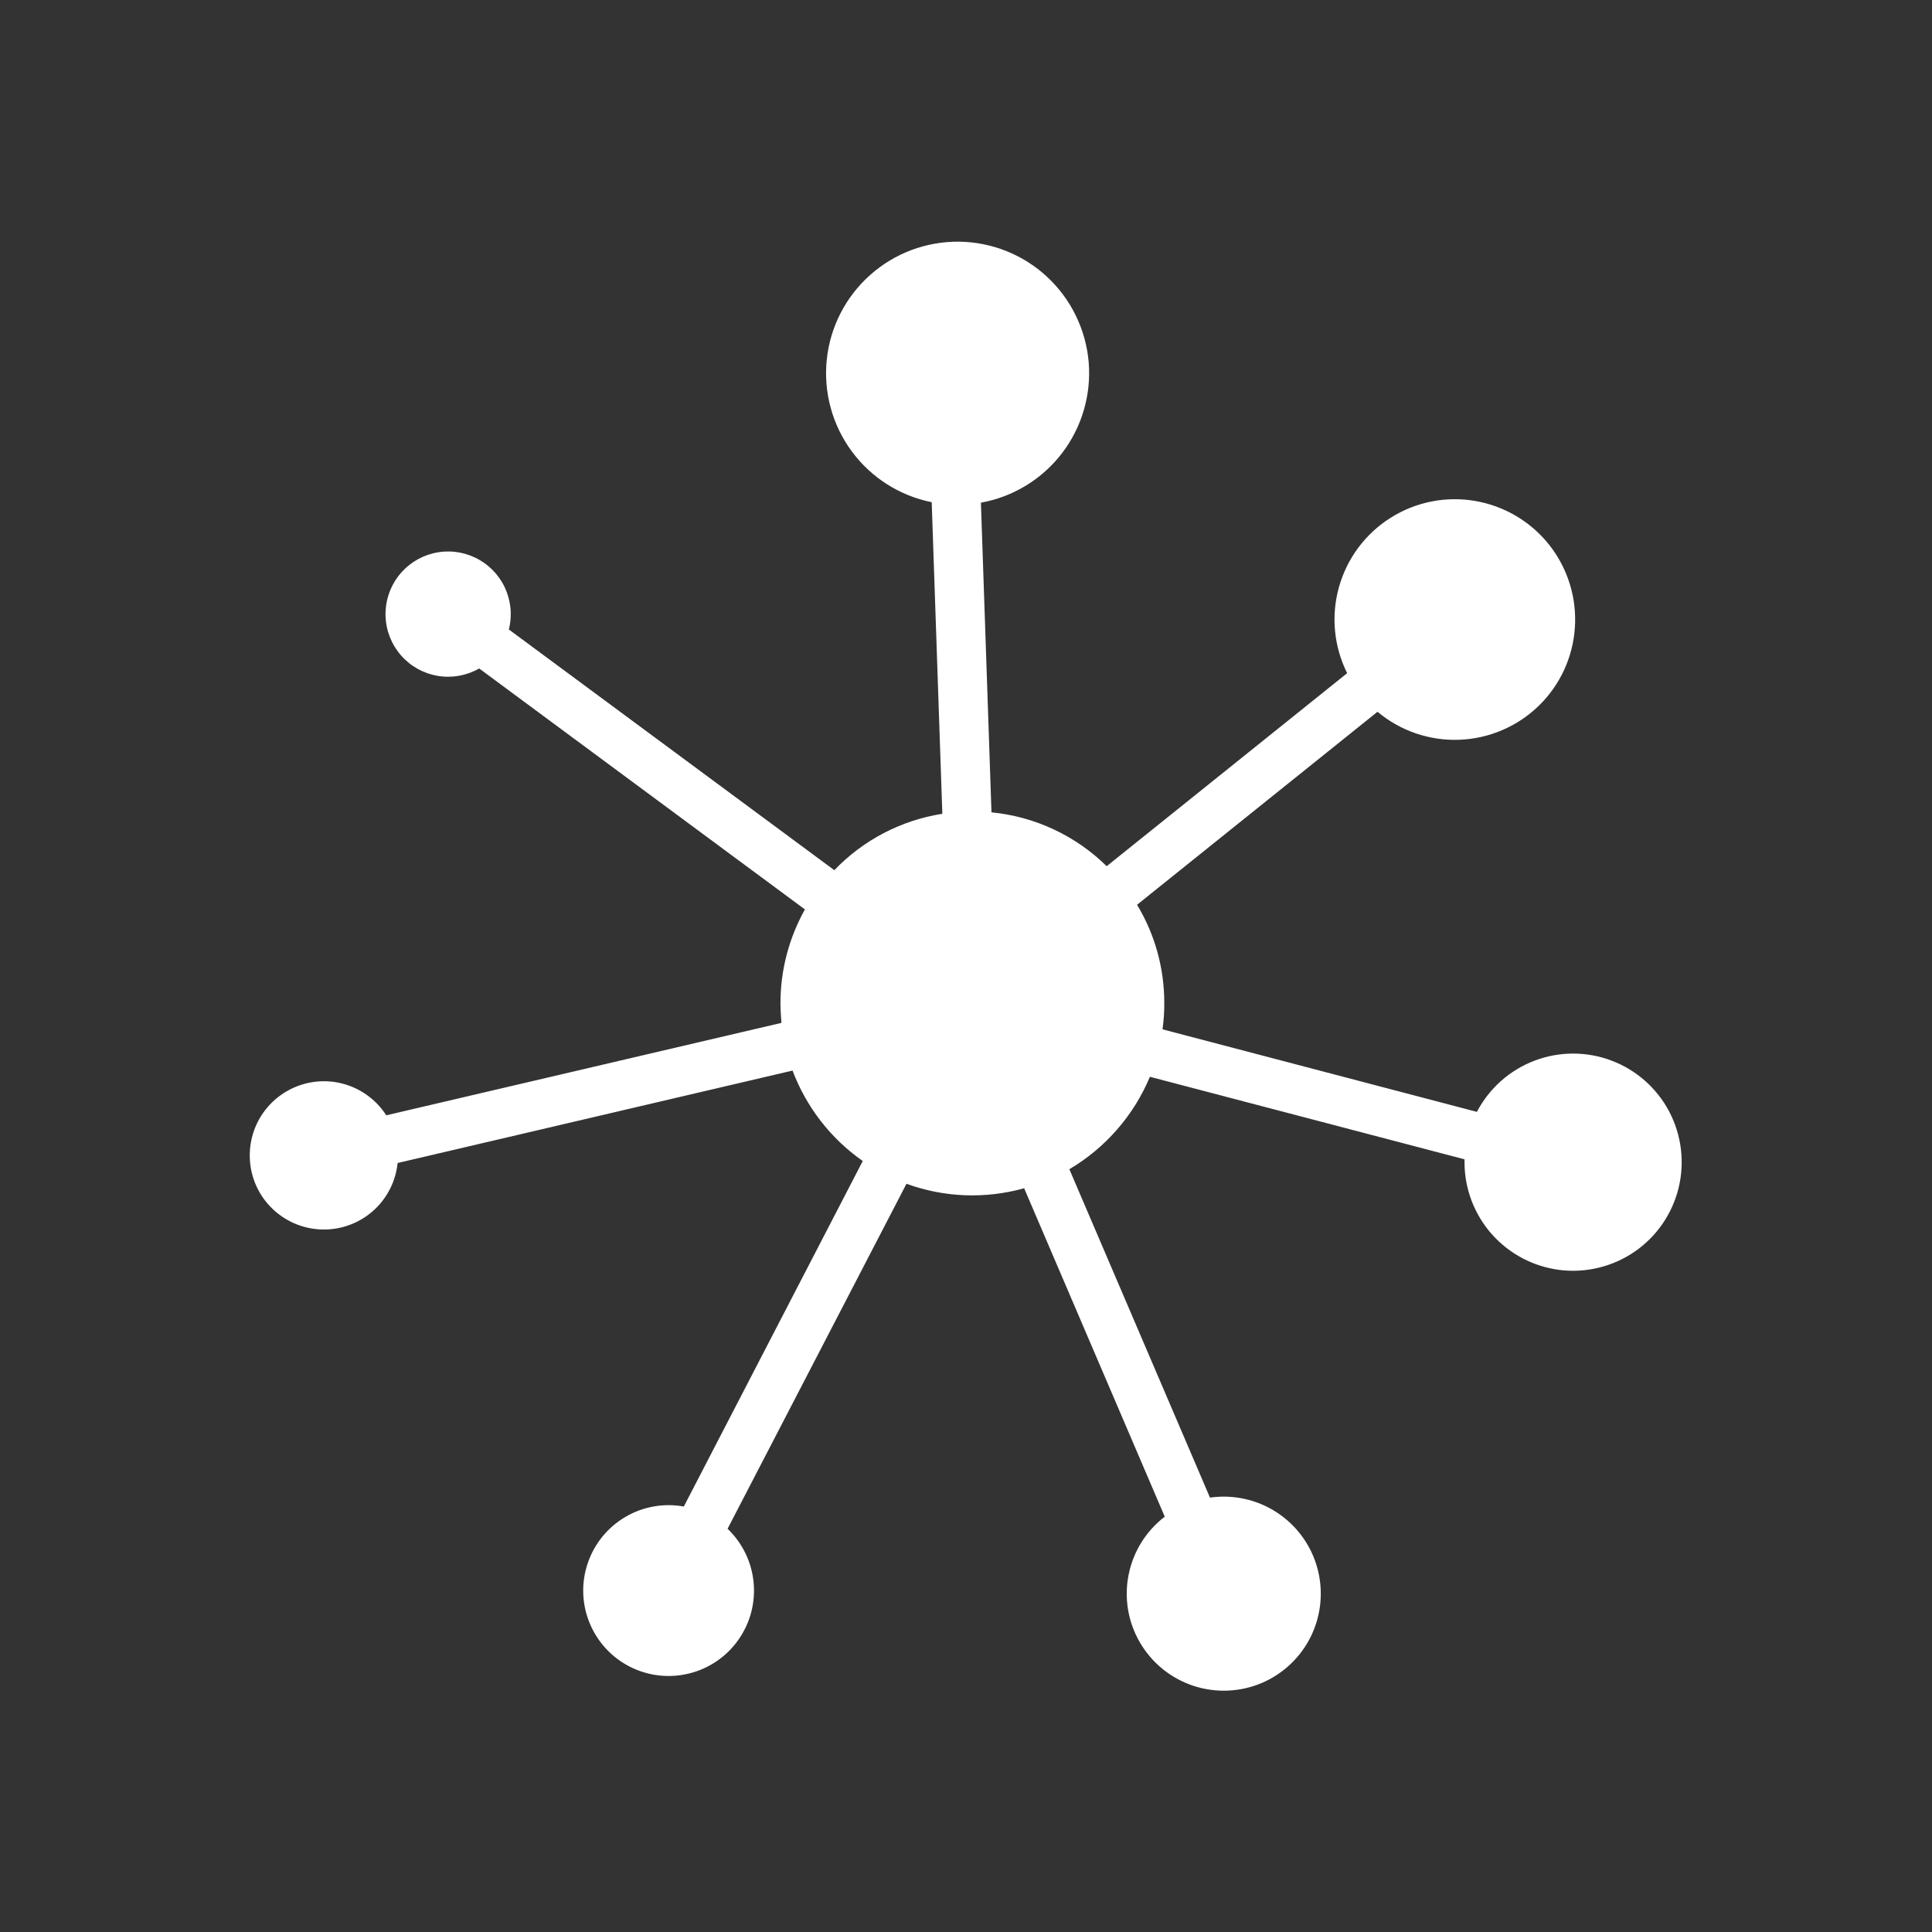 <svg width="32" height="32" viewBox="0 0 32 32" fill="none" xmlns="http://www.w3.org/2000/svg">
<rect x="0" y="0" width="32" height="32" fill="#333333" stroke="none"/>
<path d="M22.816 11.789L18.833 14.986C19.131 15.478 19.286 16.044 19.284 16.619C19.285 16.763 19.275 16.906 19.255 17.049L24.462 18.416C24.666 18.026 25.005 17.725 25.416 17.568C25.827 17.412 26.281 17.411 26.692 17.567C27.103 17.722 27.443 18.023 27.648 18.412C27.852 18.802 27.907 19.252 27.802 19.679C27.697 20.106 27.439 20.48 27.077 20.73C26.715 20.979 26.274 21.088 25.838 21.035C25.401 20.981 25 20.77 24.708 20.441C24.417 20.111 24.256 19.686 24.257 19.247V19.202L19.046 17.835C18.778 18.476 18.31 19.012 17.712 19.366L20.041 24.805C20.428 24.75 20.822 24.837 21.149 25.051C21.476 25.265 21.714 25.59 21.818 25.967C21.922 26.343 21.886 26.745 21.716 27.097C21.546 27.448 21.253 27.726 20.893 27.878C20.532 28.029 20.13 28.044 19.759 27.92C19.389 27.796 19.076 27.541 18.88 27.203C18.683 26.865 18.617 26.468 18.693 26.084C18.769 25.701 18.982 25.358 19.292 25.121L16.963 19.681C16.322 19.861 15.64 19.835 15.014 19.607L12.051 25.321C12.296 25.556 12.45 25.871 12.482 26.209C12.515 26.547 12.425 26.885 12.229 27.162C12.033 27.44 11.743 27.637 11.414 27.718C11.084 27.8 10.736 27.76 10.433 27.606C10.13 27.452 9.893 27.194 9.765 26.88C9.636 26.566 9.625 26.215 9.734 25.894C9.842 25.572 10.062 25.3 10.355 25.127C10.647 24.954 10.992 24.892 11.326 24.953L14.29 19.23C13.76 18.859 13.355 18.337 13.127 17.732L6.586 19.263C6.556 19.552 6.425 19.82 6.217 20.021C6.008 20.223 5.734 20.343 5.445 20.362C5.156 20.381 4.869 20.297 4.636 20.125C4.402 19.953 4.237 19.704 4.17 19.422C4.103 19.14 4.138 18.843 4.268 18.584C4.399 18.325 4.617 18.121 4.884 18.007C5.151 17.893 5.449 17.878 5.726 17.963C6.003 18.049 6.241 18.229 6.398 18.473L12.943 16.942C12.935 16.836 12.927 16.725 12.927 16.619C12.926 16.074 13.066 15.539 13.332 15.063L7.937 11.072C7.729 11.191 7.487 11.234 7.251 11.195C7.015 11.155 6.8 11.036 6.643 10.856C6.485 10.676 6.394 10.447 6.386 10.208C6.377 9.969 6.452 9.735 6.596 9.544C6.741 9.354 6.947 9.219 7.18 9.163C7.412 9.107 7.657 9.133 7.872 9.237C8.088 9.341 8.261 9.516 8.362 9.732C8.463 9.949 8.487 10.194 8.428 10.426L13.819 14.413C14.297 13.914 14.925 13.586 15.608 13.479L15.432 8.318C14.9 8.211 14.427 7.91 14.106 7.473C13.784 7.036 13.638 6.495 13.694 5.955C13.75 5.416 14.006 4.917 14.411 4.556C14.815 4.195 15.34 3.998 15.883 4.003C16.425 4.009 16.946 4.216 17.343 4.585C17.741 4.955 17.986 5.459 18.032 5.999C18.077 6.539 17.919 7.077 17.589 7.508C17.259 7.938 16.78 8.23 16.247 8.326L16.422 13.455C17.142 13.525 17.815 13.84 18.33 14.347L22.313 11.15C22.093 10.709 22.044 10.201 22.177 9.726C22.309 9.251 22.613 8.842 23.03 8.578C23.446 8.314 23.946 8.214 24.432 8.297C24.918 8.38 25.356 8.64 25.662 9.027C25.967 9.415 26.118 9.901 26.085 10.394C26.053 10.886 25.839 11.348 25.485 11.692C25.131 12.035 24.662 12.235 24.169 12.253C23.676 12.271 23.194 12.106 22.816 11.789Z" fill="white"/>
</svg>
